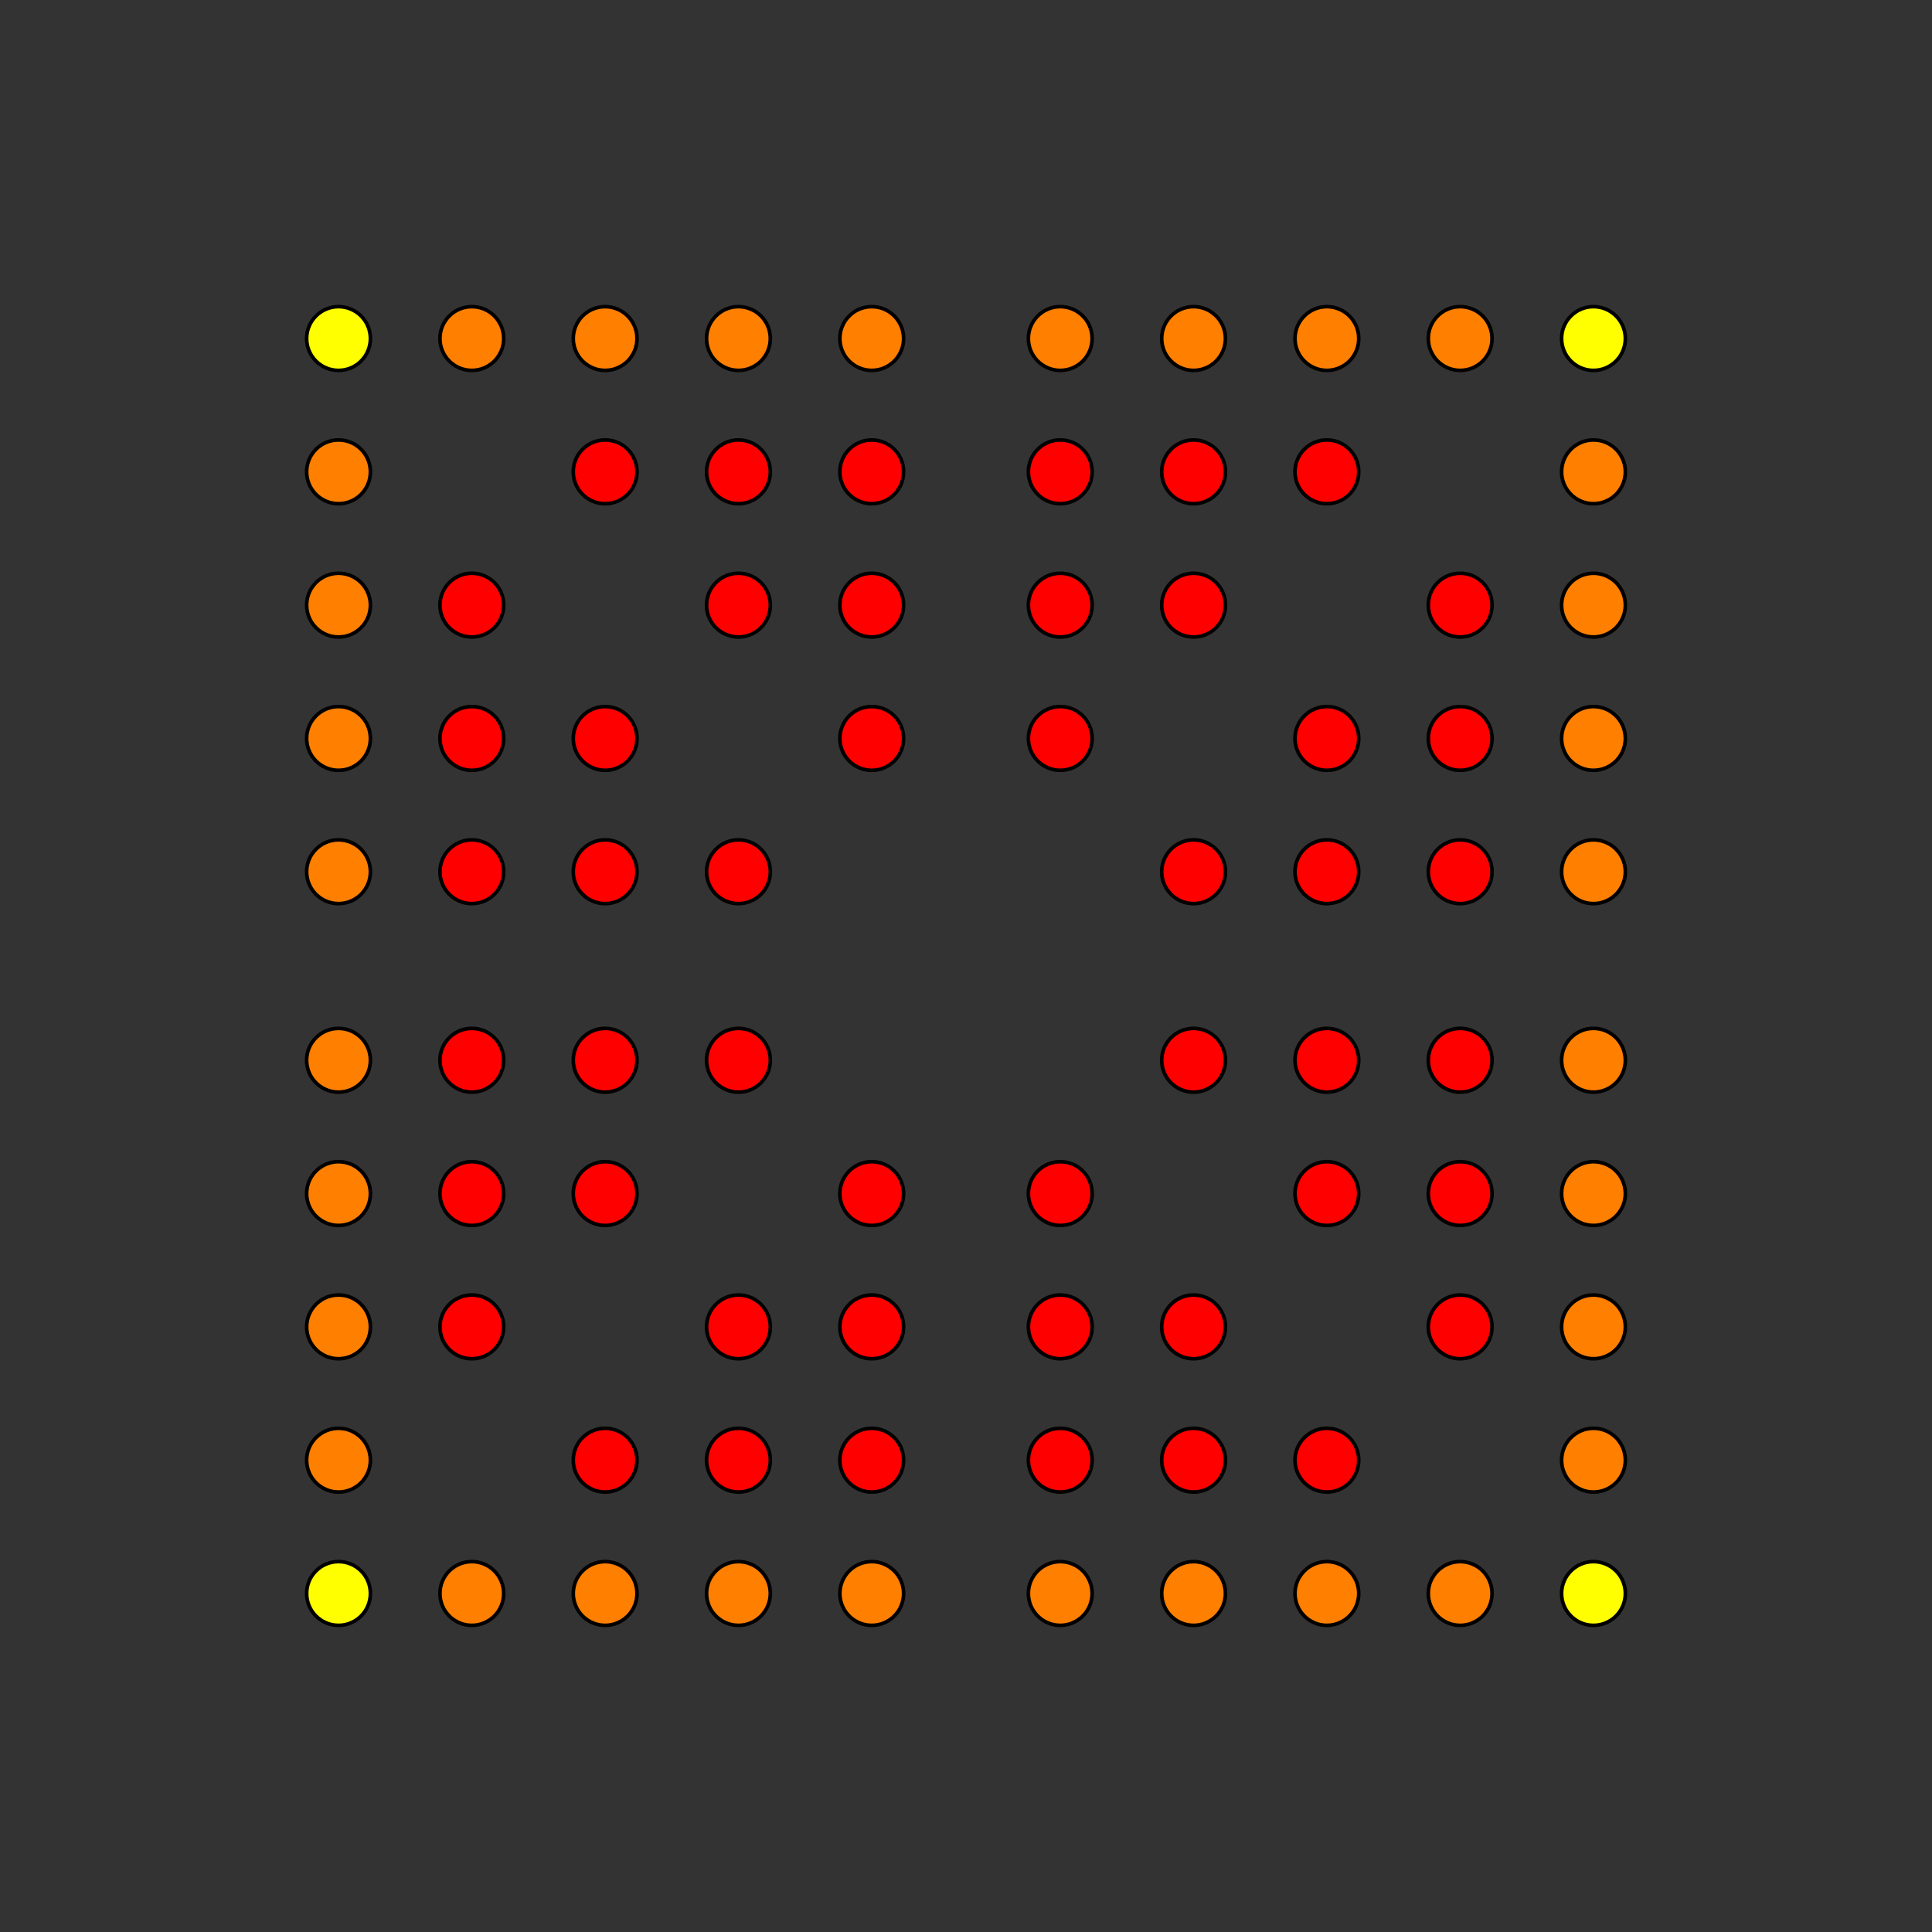 <?xml version="1.0" encoding="UTF-8" standalone="no"?>
<svg
xmlns="http://www.w3.org/2000/svg"
version="1.0"
width="1600" height="1600"
id="8-cube_t01234_B2.svg">
<rect width="100%" height="100%" fill="#333333" stroke="none"/>
<g style="stroke:#000000;stroke-width:6.0;stroke-opacity:0.50;">
</g>
<g style="stroke:#000000;stroke-width:3.0;fill:#ff0000">
<circle cx="1209.253" cy="1098.856" r="26.4"/>
<circle cx="390.747" cy="1098.856" r="26.4"/>
<circle cx="1209.253" cy="501.144" r="26.4"/>
<circle cx="390.747" cy="501.144" r="26.4"/>
<circle cx="1209.253" cy="988.459" r="26.4"/>
<circle cx="390.747" cy="988.459" r="26.4"/>
<circle cx="1209.253" cy="611.541" r="26.4"/>
<circle cx="390.747" cy="611.541" r="26.4"/>
<circle cx="1209.253" cy="878.062" r="26.4"/>
<circle cx="390.747" cy="878.062" r="26.4"/>
<circle cx="1209.253" cy="721.938" r="26.4"/>
<circle cx="390.747" cy="721.938" r="26.4"/>
<circle cx="1098.856" cy="1209.253" r="26.4"/>
<circle cx="501.144" cy="1209.253" r="26.4"/>
<circle cx="1098.856" cy="390.747" r="26.4"/>
<circle cx="501.144" cy="390.747" r="26.4"/>
<circle cx="1098.856" cy="988.459" r="26.4"/>
<circle cx="501.144" cy="988.459" r="26.4"/>
<circle cx="1098.856" cy="611.541" r="26.4"/>
<circle cx="501.144" cy="611.541" r="26.4"/>
<circle cx="1098.856" cy="878.062" r="26.4"/>
<circle cx="501.144" cy="878.062" r="26.4"/>
<circle cx="1098.856" cy="721.938" r="26.4"/>
<circle cx="501.144" cy="721.938" r="26.4"/>
<circle cx="988.459" cy="1209.253" r="26.4"/>
<circle cx="611.541" cy="1209.253" r="26.4"/>
<circle cx="988.459" cy="390.747" r="26.4"/>
<circle cx="611.541" cy="390.747" r="26.4"/>
<circle cx="988.459" cy="1098.856" r="26.4"/>
<circle cx="611.541" cy="1098.856" r="26.4"/>
<circle cx="988.459" cy="501.144" r="26.4"/>
<circle cx="611.541" cy="501.144" r="26.4"/>
<circle cx="988.459" cy="878.062" r="26.4"/>
<circle cx="611.541" cy="878.062" r="26.4"/>
<circle cx="988.459" cy="721.938" r="26.4"/>
<circle cx="611.541" cy="721.938" r="26.4"/>
<circle cx="878.062" cy="1209.253" r="26.4"/>
<circle cx="721.938" cy="1209.253" r="26.4"/>
<circle cx="878.062" cy="390.747" r="26.4"/>
<circle cx="721.938" cy="390.747" r="26.4"/>
<circle cx="878.062" cy="1098.856" r="26.4"/>
<circle cx="721.938" cy="1098.856" r="26.4"/>
<circle cx="878.062" cy="501.144" r="26.4"/>
<circle cx="721.938" cy="501.144" r="26.4"/>
<circle cx="878.062" cy="988.459" r="26.4"/>
<circle cx="721.938" cy="988.459" r="26.4"/>
<circle cx="878.062" cy="611.541" r="26.4"/>
<circle cx="721.938" cy="611.541" r="26.4"/>
</g>
<g style="stroke:#000000;stroke-width:3.0;fill:#ff7f00">
<circle cx="1319.650" cy="1209.253" r="26.4"/>
<circle cx="280.350" cy="1209.253" r="26.4"/>
<circle cx="1319.650" cy="390.747" r="26.4"/>
<circle cx="280.350" cy="390.747" r="26.4"/>
<circle cx="1319.650" cy="1098.856" r="26.4"/>
<circle cx="280.350" cy="1098.856" r="26.4"/>
<circle cx="1319.650" cy="501.144" r="26.4"/>
<circle cx="280.350" cy="501.144" r="26.4"/>
<circle cx="1319.650" cy="988.459" r="26.4"/>
<circle cx="280.350" cy="988.459" r="26.4"/>
<circle cx="1319.650" cy="611.541" r="26.4"/>
<circle cx="280.350" cy="611.541" r="26.4"/>
<circle cx="1319.650" cy="878.062" r="26.4"/>
<circle cx="280.350" cy="878.062" r="26.4"/>
<circle cx="1319.650" cy="721.938" r="26.4"/>
<circle cx="280.350" cy="721.938" r="26.4"/>
<circle cx="1209.253" cy="1319.650" r="26.4"/>
<circle cx="390.747" cy="1319.650" r="26.4"/>
<circle cx="1209.253" cy="280.350" r="26.4"/>
<circle cx="390.747" cy="280.350" r="26.4"/>
<circle cx="1098.856" cy="1319.650" r="26.4"/>
<circle cx="501.144" cy="1319.650" r="26.4"/>
<circle cx="1098.856" cy="280.350" r="26.4"/>
<circle cx="501.144" cy="280.350" r="26.4"/>
<circle cx="988.459" cy="1319.650" r="26.4"/>
<circle cx="611.541" cy="1319.650" r="26.4"/>
<circle cx="988.459" cy="280.350" r="26.4"/>
<circle cx="611.541" cy="280.350" r="26.4"/>
<circle cx="878.062" cy="1319.650" r="26.4"/>
<circle cx="721.938" cy="1319.650" r="26.4"/>
<circle cx="878.062" cy="280.350" r="26.4"/>
<circle cx="721.938" cy="280.350" r="26.4"/>
</g>
<g style="stroke:#000000;stroke-width:3.0;fill:#ffff00">
<circle cx="1319.650" cy="1319.650" r="26.4"/>
<circle cx="280.350" cy="1319.650" r="26.4"/>
<circle cx="1319.650" cy="280.350" r="26.4"/>
<circle cx="280.350" cy="280.350" r="26.4"/>
</g>
</svg>
